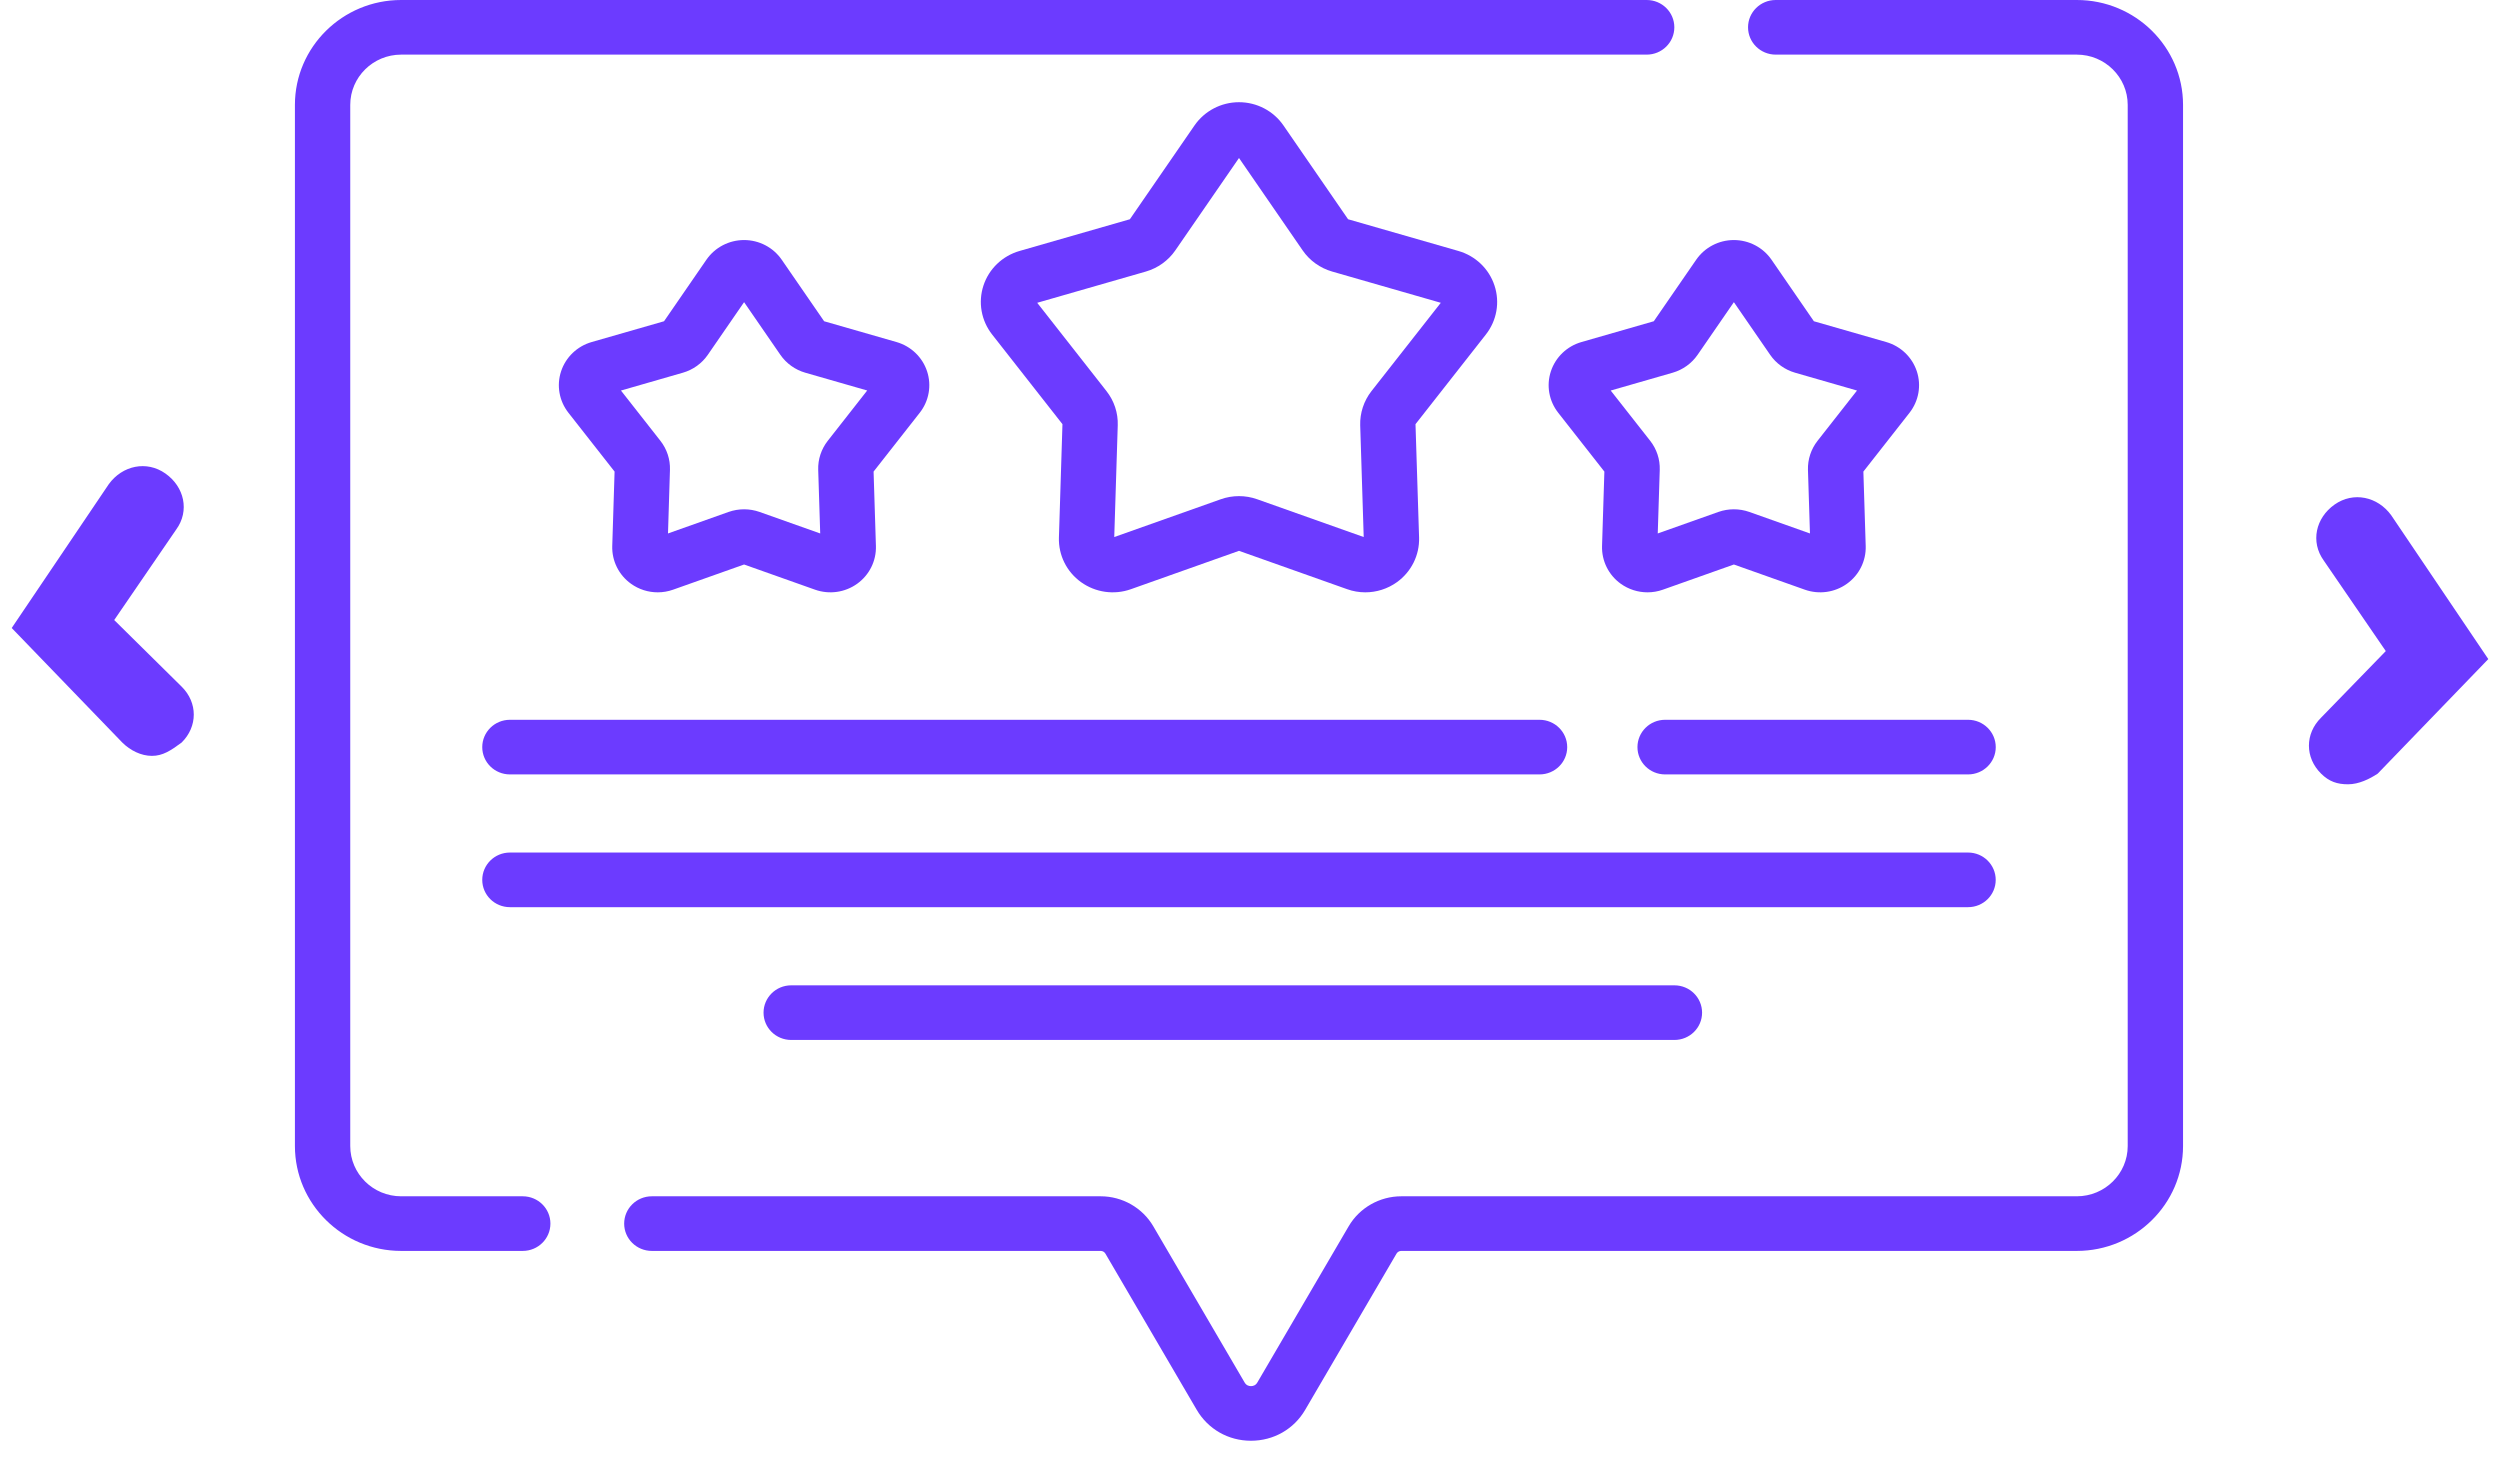 <svg width="60" height="35" viewBox="0 0 60 35" fill="none" xmlns="http://www.w3.org/2000/svg">
	<path d="M49.844 0H42.617C42.251 0 41.953 0.293 41.953 0.655C41.953 1.018 42.251 1.311 42.617 1.311H49.844C50.517 1.311 51.065 1.852 51.065 2.517V27.505C51.065 28.17 50.517 28.711 49.844 28.711H33.63C33.111 28.711 32.627 28.987 32.368 29.431L30.176 33.18C30.134 33.252 30.07 33.267 30.023 33.267C29.977 33.267 29.913 33.252 29.871 33.18L27.679 29.431C27.42 28.987 26.936 28.711 26.417 28.711H15.644C15.277 28.711 14.98 29.005 14.98 29.367C14.98 29.729 15.277 30.022 15.644 30.022H26.417C26.463 30.022 26.506 30.047 26.529 30.086L28.721 33.835C28.993 34.3 29.48 34.578 30.023 34.578C30.567 34.578 31.054 34.3 31.325 33.835L33.517 30.086C33.54 30.047 33.584 30.022 33.63 30.022H49.844C51.249 30.022 52.393 28.893 52.393 27.505V2.517C52.393 1.129 51.249 0 49.844 0Z" fill="#6C3BFF"/>
	<path d="M12.546 28.711H9.627C8.954 28.711 8.406 28.17 8.406 27.505V2.517C8.406 1.852 8.954 1.311 9.627 1.311H39.52C39.887 1.311 40.184 1.018 40.184 0.655C40.184 0.293 39.887 0 39.52 0H9.627C8.222 0 7.078 1.129 7.078 2.517V27.505C7.078 28.893 8.222 30.022 9.627 30.022H12.546C12.913 30.022 13.21 29.729 13.21 29.366C13.21 29.005 12.913 28.711 12.546 28.711Z" fill="#6C3BFF"/>
	<path d="M11.574 17.931C11.574 18.293 11.871 18.586 12.238 18.586H36.949C37.316 18.586 37.613 18.293 37.613 17.931C37.613 17.569 37.316 17.275 36.949 17.275H12.238C11.871 17.275 11.574 17.569 11.574 17.931Z" fill="#6C3BFF"/>
	<path d="M47.234 17.275H39.962C39.596 17.275 39.299 17.569 39.299 17.931C39.299 18.293 39.596 18.586 39.962 18.586H47.234C47.6 18.586 47.898 18.293 47.898 17.931C47.898 17.569 47.6 17.275 47.234 17.275Z" fill="#6C3BFF"/>
	<path d="M40.186 23.648H18.988C18.622 23.648 18.325 23.942 18.325 24.304C18.325 24.666 18.622 24.959 18.988 24.959H40.186C40.553 24.959 40.85 24.666 40.85 24.304C40.85 23.942 40.553 23.648 40.186 23.648Z" fill="#6C3BFF"/>
	<path d="M47.234 20.461H12.238C11.871 20.461 11.574 20.755 11.574 21.117C11.574 21.479 11.871 21.772 12.238 21.772H47.234C47.6 21.772 47.897 21.479 47.897 21.117C47.897 20.755 47.6 20.461 47.234 20.461Z" fill="#6C3BFF"/>
	<path d="M35.868 6.853C35.736 6.451 35.412 6.141 35.001 6.023L32.354 5.262L30.803 3.011C30.563 2.662 30.164 2.453 29.736 2.453C29.308 2.453 28.909 2.662 28.668 3.011L27.117 5.262L24.47 6.023C24.06 6.141 23.735 6.451 23.603 6.853C23.471 7.255 23.549 7.694 23.811 8.028L25.499 10.18L25.414 12.901C25.401 13.324 25.6 13.724 25.946 13.972C26.292 14.22 26.739 14.284 27.141 14.141L29.736 13.22L32.33 14.14C32.472 14.191 32.62 14.216 32.767 14.216C33.036 14.216 33.302 14.133 33.526 13.972C33.872 13.724 34.071 13.323 34.058 12.901L33.972 10.18L35.661 8.028C35.923 7.694 36.001 7.255 35.868 6.853ZM32.915 9.387C32.732 9.621 32.636 9.912 32.645 10.208L32.729 12.889L30.172 11.982C29.891 11.882 29.581 11.882 29.299 11.982L26.742 12.889L26.826 10.208C26.836 9.912 26.74 9.621 26.556 9.387L24.893 7.267L27.501 6.517C27.788 6.434 28.039 6.254 28.207 6.01L29.736 3.792L31.264 6.01C31.432 6.254 31.683 6.434 31.971 6.517L34.579 7.267L32.915 9.387Z" fill="#6C3BFF"/>
	<path d="M22.25 8.912C22.138 8.572 21.864 8.309 21.516 8.209L19.779 7.71L18.761 6.233C18.558 5.938 18.22 5.761 17.858 5.761C17.496 5.761 17.158 5.938 16.954 6.233L15.937 7.71L14.2 8.209C13.852 8.309 13.578 8.572 13.466 8.912C13.354 9.252 13.42 9.623 13.642 9.906L14.75 11.318L14.694 13.104C14.683 13.461 14.851 13.8 15.144 14.01C15.333 14.146 15.558 14.216 15.786 14.216C15.91 14.216 16.035 14.195 16.155 14.152L17.858 13.548L19.56 14.152C19.901 14.273 20.279 14.22 20.572 14.01C20.865 13.8 21.033 13.461 21.022 13.104L20.966 11.318L22.074 9.906C22.296 9.623 22.362 9.252 22.25 8.912ZM19.865 10.581C19.71 10.779 19.629 11.025 19.637 11.275L19.685 12.803L18.228 12.286C17.989 12.202 17.727 12.202 17.488 12.286L16.032 12.803L16.079 11.275C16.087 11.025 16.006 10.779 15.851 10.581L14.903 9.373L16.389 8.945C16.632 8.875 16.845 8.723 16.987 8.516L17.858 7.252L18.729 8.516C18.872 8.723 19.084 8.875 19.327 8.945L20.813 9.372L19.865 10.581Z" fill="#6C3BFF"/>
	<path d="M37.955 8.209C37.607 8.309 37.333 8.572 37.221 8.912C37.109 9.252 37.175 9.623 37.397 9.906L38.505 11.318L38.449 13.104C38.438 13.461 38.606 13.8 38.898 14.01C39.088 14.146 39.313 14.216 39.541 14.216C39.665 14.216 39.79 14.195 39.91 14.152L41.613 13.548L43.315 14.152C43.656 14.273 44.034 14.22 44.327 14.01C44.62 13.8 44.788 13.461 44.777 13.104L44.721 11.318L45.829 9.906C46.05 9.623 46.116 9.252 46.004 8.912C45.892 8.572 45.618 8.309 45.27 8.209L43.533 7.71L42.516 6.233C42.312 5.938 41.975 5.761 41.612 5.761C41.251 5.761 40.913 5.938 40.709 6.233L39.691 7.71L37.955 8.209ZM40.742 8.516L41.613 7.252L42.484 8.516C42.626 8.723 42.839 8.875 43.082 8.945L44.568 9.373L43.62 10.581C43.465 10.779 43.384 11.025 43.391 11.275L43.439 12.803L41.982 12.286C41.744 12.202 41.481 12.202 41.243 12.286L39.786 12.803L39.834 11.275C39.842 11.025 39.761 10.779 39.606 10.581L38.657 9.373L40.144 8.945C40.387 8.875 40.599 8.723 40.742 8.516Z" fill="#6C3BFF"/>
	<path d="M56.353 18.823C56.094 18.823 55.9 18.759 55.706 18.567C55.317 18.183 55.317 17.608 55.706 17.224L57.259 15.626L55.77 13.453C55.447 13.005 55.576 12.43 56.029 12.11C56.482 11.791 57.065 11.919 57.389 12.366L59.719 15.818L57.065 18.567C56.871 18.695 56.612 18.823 56.353 18.823Z" fill="#6C3BFF"/>
	<path d="M3.647 18.141C3.388 18.141 3.129 18.013 2.935 17.821L0.281 15.072L2.611 11.62C2.935 11.173 3.518 11.045 3.971 11.365C4.424 11.684 4.554 12.26 4.23 12.707L2.741 14.881L4.359 16.479C4.748 16.862 4.748 17.438 4.359 17.821C4.1 18.013 3.906 18.141 3.647 18.141Z" fill="#6C3BFF"/>
	</svg>
